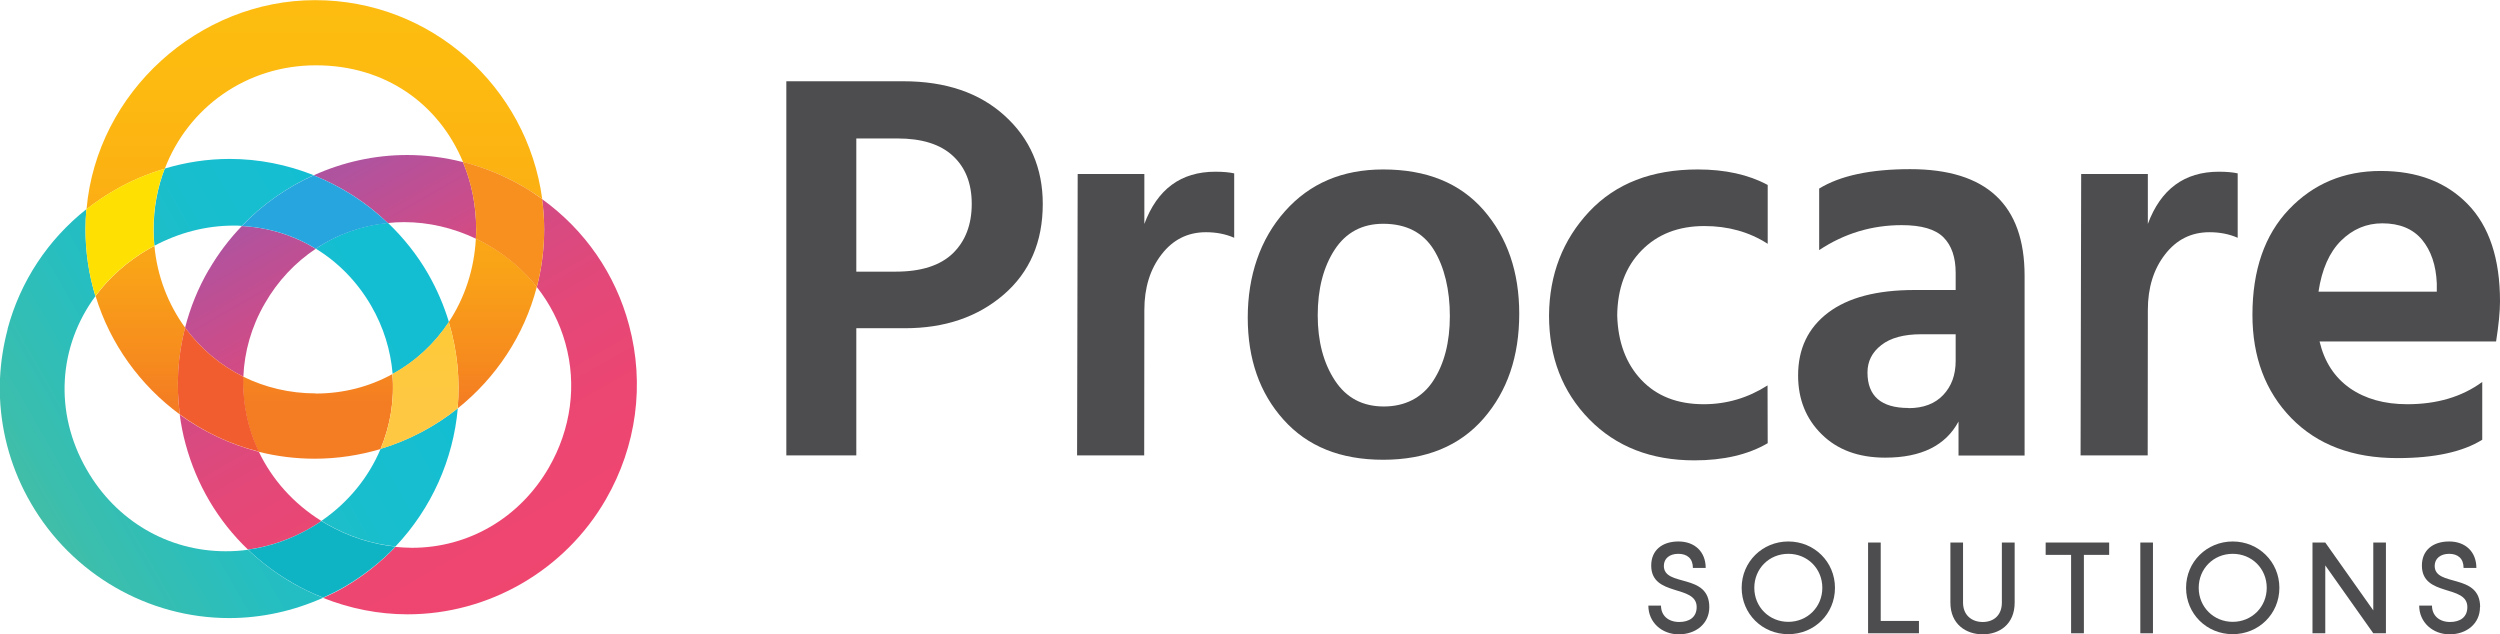 <?xml version="1.0" encoding="UTF-8"?>
<svg id="Layer_2" data-name="Layer 2" xmlns="http://www.w3.org/2000/svg" xmlns:xlink="http://www.w3.org/1999/xlink" viewBox="0 0 166.12 42.15">
  <defs>
    <style>
      .cls-1 {
        fill: none;
      }

      .cls-2 {
        fill: url(#linear-gradient-8);
      }

      .cls-3 {
        fill: url(#linear-gradient-7);
      }

      .cls-4 {
        fill: url(#linear-gradient-5);
      }

      .cls-5 {
        fill: url(#linear-gradient-6);
      }

      .cls-6 {
        fill: url(#linear-gradient-9);
      }

      .cls-7 {
        fill: url(#linear-gradient-4);
      }

      .cls-8 {
        fill: url(#linear-gradient-3);
      }

      .cls-9 {
        fill: url(#linear-gradient-2);
      }

      .cls-10 {
        fill: url(#linear-gradient);
      }

      .cls-11 {
        clip-path: url(#clippath-11);
      }

      .cls-12 {
        clip-path: url(#clippath-10);
      }

      .cls-13 {
        clip-path: url(#clippath-12);
      }

      .cls-14 {
        clip-path: url(#clippath-1);
      }

      .cls-15 {
        clip-path: url(#clippath-3);
      }

      .cls-16 {
        clip-path: url(#clippath-4);
      }

      .cls-17 {
        clip-path: url(#clippath-2);
      }

      .cls-18 {
        clip-path: url(#clippath-7);
      }

      .cls-19 {
        clip-path: url(#clippath-6);
      }

      .cls-20 {
        clip-path: url(#clippath-9);
      }

      .cls-21 {
        clip-path: url(#clippath-8);
      }

      .cls-22 {
        clip-path: url(#clippath-5);
      }

      .cls-23 {
        fill: #fee003;
      }

      .cls-24 {
        fill: #f15d2e;
      }

      .cls-25 {
        fill: url(#linear-gradient-10);
      }

      .cls-26 {
        fill: url(#linear-gradient-11);
      }

      .cls-27 {
        fill: url(#linear-gradient-12);
      }

      .cls-28 {
        fill: url(#linear-gradient-13);
      }

      .cls-29 {
        fill: #27a5de;
      }

      .cls-30 {
        fill: #f7901e;
      }

      .cls-31 {
        fill: #4d4d4f;
      }

      .cls-32 {
        clip-path: url(#clippath);
      }

      .cls-33 {
        fill: #0fb4c4;
      }
    </style>
    <clipPath id="clippath">
      <path class="cls-1" d="M20.98,26.14c-1.74,0-3.37-.4-4.82-1.11-.07,1.72.29,3.43,1.03,4.99,1.19.3,2.44.46,3.72.46,1.52,0,2.98-.23,4.37-.64.66-1.57.94-3.27.79-4.98-1.51.83-3.24,1.29-5.1,1.29"/>
    </clipPath>
    <linearGradient id="linear-gradient" x1="752.88" y1="320.89" x2="753.88" y2="320.89" gradientTransform="translate(9800.27 22974.69) rotate(-90) scale(30.48 -30.48)" gradientUnits="userSpaceOnUse">
      <stop offset="0" stop-color="#f47c23"/>
      <stop offset="0" stop-color="#f47c23"/>
      <stop offset=".09" stop-color="#f68a1e"/>
      <stop offset=".28" stop-color="#f9a118"/>
      <stop offset=".48" stop-color="#fcb113"/>
      <stop offset=".7" stop-color="#fdba10"/>
      <stop offset="1" stop-color="#febe10"/>
    </linearGradient>
    <clipPath id="clippath-1">
      <path class="cls-1" d="M29.82,21.4c.57,1.89.76,3.84.59,5.74,2.54-2.03,4.42-4.84,5.26-8.08-.87-1.11-1.97-2.06-3.25-2.79-.26-.15-.53-.29-.8-.42-.11,2.07-.75,3.96-1.8,5.55"/>
    </clipPath>
    <linearGradient id="linear-gradient-2" x1="752.88" y1="320.89" x2="753.88" y2="320.89" gradientTransform="translate(9811.88 22974.69) rotate(-90) scale(30.48 -30.48)" gradientUnits="userSpaceOnUse">
      <stop offset="0" stop-color="#f47c23"/>
      <stop offset="0" stop-color="#f47c23"/>
      <stop offset=".09" stop-color="#f68a1e"/>
      <stop offset=".28" stop-color="#f9a118"/>
      <stop offset=".48" stop-color="#fcb113"/>
      <stop offset=".7" stop-color="#fdba10"/>
      <stop offset="1" stop-color="#febe10"/>
      <stop offset="1" stop-color="#febe10"/>
    </linearGradient>
    <clipPath id="clippath-2">
      <path class="cls-1" d="M9.89,16.54c-1.45.84-2.64,1.91-3.54,3.13.97,3.19,2.97,5.94,5.6,7.87-.26-1.94-.13-3.89.35-5.77-1.12-1.54-1.85-3.39-2.04-5.43-.12.07-.25.13-.37.2"/>
    </clipPath>
    <linearGradient id="linear-gradient-3" x1="752.88" y1="320.89" x2="753.88" y2="320.89" gradientTransform="translate(9788.45 22974.69) rotate(-90) scale(30.48 -30.48)" gradientUnits="userSpaceOnUse">
      <stop offset="0" stop-color="#f47c23"/>
      <stop offset=".09" stop-color="#f68a1e"/>
      <stop offset=".28" stop-color="#f9a118"/>
      <stop offset=".48" stop-color="#fcb113"/>
      <stop offset=".7" stop-color="#fdbb10"/>
      <stop offset="1" stop-color="#febe10"/>
    </linearGradient>
    <clipPath id="clippath-3">
      <path class="cls-1" d="M5.75,13.9c.59-.46,1.21-.89,1.88-1.27,1.05-.61,2.17-1.08,3.32-1.42,1.55-4.06,5.41-6.87,10.04-6.87s8.17,2.57,9.78,6.43c1.37.35,2.69.88,3.93,1.59.46.27.91.56,1.34.87-.99-7.45-7.38-13.22-15.1-13.22S6.43,6.12,5.75,13.9"/>
    </clipPath>
    <linearGradient id="linear-gradient-4" x1="752.88" y1="320.89" x2="753.88" y2="320.89" gradientTransform="translate(9800.01 22974.69) rotate(-90) scale(30.48 -30.48)" gradientUnits="userSpaceOnUse">
      <stop offset="0" stop-color="#f47c23"/>
      <stop offset="0" stop-color="#f47c23"/>
      <stop offset=".09" stop-color="#f68a1e"/>
      <stop offset=".28" stop-color="#f9a118"/>
      <stop offset=".48" stop-color="#fcb113"/>
      <stop offset=".7" stop-color="#fdba10"/>
      <stop offset="1" stop-color="#febe10"/>
    </linearGradient>
    <clipPath id="clippath-4">
      <path class="cls-1" d="M20.98,16.52c1.49.91,2.75,2.19,3.68,3.79.84,1.45,1.3,2.99,1.43,4.54,1.51-.82,2.79-2.01,3.74-3.45-.33-1.09-.79-2.17-1.38-3.2-.73-1.27-1.64-2.4-2.67-3.39-1.74.17-3.38.76-4.79,1.71"/>
    </clipPath>
    <linearGradient id="linear-gradient-5" x1="722.1" y1="311.57" x2="723.1" y2="311.57" gradientTransform="translate(-14308.16 19259.24) rotate(-30) scale(30.47 -30.47)" gradientUnits="userSpaceOnUse">
      <stop offset="0" stop-color="#4dbe9e"/>
      <stop offset=".18" stop-color="#3bbead"/>
      <stop offset=".47" stop-color="#25bec1"/>
      <stop offset=".75" stop-color="#18becd"/>
      <stop offset="1" stop-color="#14bed2"/>
    </linearGradient>
    <clipPath id="clippath-5">
      <path class="cls-1" d="M10.95,11.2c-.48,1.24-.74,2.6-.74,4.03,0,.37.02.74.05,1.1,1.65-.88,3.46-1.34,5.27-1.34.18,0,.36,0,.54.02,1.36-1.42,2.99-2.56,4.77-3.37-1.76-.7-3.65-1.08-5.58-1.08-1.46,0-2.91.22-4.31.64"/>
    </clipPath>
    <linearGradient id="linear-gradient-6" x1="722.1" y1="311.57" x2="723.1" y2="311.57" gradientTransform="translate(-14313.94 19249.22) rotate(-30) scale(30.47 -30.47)" xlink:href="#linear-gradient-5"/>
    <clipPath id="clippath-6">
      <path class="cls-1" d="M.51,21.87c-.29,1.09-.46,2.19-.51,3.29v1.3c.11,2.42.79,4.8,2.05,6.97,2.72,4.71,7.77,7.64,13.18,7.64,2.14,0,4.27-.47,6.24-1.35-.69-.27-1.37-.6-2.02-.97-1.09-.63-2.08-1.38-2.97-2.22-.49.07-.98.1-1.48.1-3.83,0-7.28-2.02-9.23-5.41-2.22-3.84-1.87-8.24.57-11.54-.43-1.41-.66-2.89-.66-4.44,0-.45.02-.9.06-1.34-2.55,2.02-4.39,4.79-5.24,7.97"/>
    </clipPath>
    <linearGradient id="linear-gradient-7" x1="722.1" y1="311.57" x2="723.1" y2="311.57" gradientTransform="translate(-14307.99 19259.54) rotate(-30) scale(30.47 -30.47)" xlink:href="#linear-gradient-5"/>
    <clipPath id="clippath-7">
      <path class="cls-1" d="M25.29,29.83c-.79,1.87-2.12,3.54-3.93,4.78.11.07.23.14.35.21,1.43.82,2.99,1.33,4.57,1.49,2.4-2.53,3.84-5.79,4.14-9.18-1.5,1.2-3.24,2.12-5.12,2.69"/>
    </clipPath>
    <linearGradient id="linear-gradient-8" x1="722.1" y1="311.57" x2="723.1" y2="311.57" gradientTransform="translate(-14302.23 19269.51) rotate(-30) scale(30.47 -30.47)" gradientUnits="userSpaceOnUse">
      <stop offset="0" stop-color="#4dbe9e"/>
      <stop offset=".18" stop-color="#3bbead"/>
      <stop offset=".47" stop-color="#25bec1"/>
      <stop offset=".75" stop-color="#18becd"/>
      <stop offset="1" stop-color="#14bed2"/>
      <stop offset="1" stop-color="#14bed2"/>
    </linearGradient>
    <clipPath id="clippath-8">
      <path class="cls-1" d="M26.08,24.85c.14,1.71-.14,3.42-.79,4.98,1.89-.57,3.62-1.49,5.12-2.69.17-1.91-.02-3.86-.59-5.74-.95,1.44-2.23,2.62-3.74,3.45"/>
    </clipPath>
    <linearGradient id="linear-gradient-9" x1="752.88" y1="320.89" x2="753.88" y2="320.89" gradientTransform="translate(9807.01 22974.69) rotate(-90) scale(30.48 -30.48)" gradientUnits="userSpaceOnUse">
      <stop offset="0" stop-color="#ffc843"/>
      <stop offset=".03" stop-color="#fec840"/>
      <stop offset=".31" stop-color="#fdcd30"/>
      <stop offset=".61" stop-color="#fdd026"/>
      <stop offset="1" stop-color="#fdd123"/>
    </linearGradient>
    <clipPath id="clippath-9">
      <path class="cls-1" d="M13.87,17.93c-.71,1.22-1.23,2.51-1.57,3.84,1.01,1.38,2.33,2.5,3.87,3.26.07-1.66.53-3.32,1.43-4.87.86-1.5,2.02-2.72,3.38-3.63-1.46-.89-3.14-1.42-4.91-1.51-.84.87-1.58,1.85-2.2,2.92"/>
    </clipPath>
    <linearGradient id="linear-gradient-10" x1="767.55" y1="313.02" x2="768.55" y2="313.02" gradientTransform="translate(19990.66 15532.46) rotate(-120) scale(30.48 -30.48)" gradientUnits="userSpaceOnUse">
      <stop offset="0" stop-color="#ef4670"/>
      <stop offset=".3" stop-color="#ec4672"/>
      <stop offset=".53" stop-color="#e24879"/>
      <stop offset=".74" stop-color="#d24b85"/>
      <stop offset=".92" stop-color="#bb5096"/>
      <stop offset="1" stop-color="#b0539f"/>
      <stop offset="1" stop-color="#b0539f"/>
    </linearGradient>
    <clipPath id="clippath-10">
      <path class="cls-1" d="M36.16,15.24c0,1.32-.17,2.6-.49,3.83.87,1.11,1.52,2.37,1.9,3.74.77,2.76.38,5.69-1.1,8.26-1.93,3.34-5.33,5.33-9.1,5.33-.37,0-.73-.03-1.1-.06-.98,1.03-2.12,1.94-3.41,2.69-.45.26-.92.49-1.39.7,1.79.71,3.69,1.09,5.61,1.09,5.41,0,10.47-2.93,13.18-7.64,2.04-3.54,2.59-7.65,1.54-11.57-.91-3.41-2.94-6.33-5.78-8.38.09.66.14,1.33.14,2.02"/>
    </clipPath>
    <linearGradient id="linear-gradient-11" x1="767.55" y1="313.02" x2="768.55" y2="313.02" gradientTransform="translate(19997.14 15528.71) rotate(-120) scale(30.48 -30.48)" xlink:href="#linear-gradient-10"/>
    <clipPath id="clippath-11">
      <path class="cls-1" d="M11.94,27.54c.09.66.21,1.31.39,1.96.73,2.71,2.16,5.12,4.15,7.02,1.43-.2,2.83-.68,4.12-1.42.26-.15.51-.31.76-.48-1.88-1.17-3.29-2.78-4.16-4.6-1.92-.49-3.7-1.34-5.26-2.48Z"/>
    </clipPath>
    <linearGradient id="linear-gradient-12" x1="767.55" y1="313.02" x2="768.55" y2="313.02" gradientTransform="translate(19984.99 15535.73) rotate(-120) scale(30.48 -30.48)" xlink:href="#linear-gradient-10"/>
    <clipPath id="clippath-12">
      <path class="cls-1" d="M20.84,11.65c1.83.73,3.51,1.8,4.93,3.17.36-.04.72-.06,1.08-.06,1.63,0,3.26.38,4.77,1.1,0-.2.02-.41.02-.62,0-1.61-.31-3.12-.88-4.47-1.21-.31-2.46-.47-3.71-.47-2.17,0-4.29.48-6.21,1.35"/>
    </clipPath>
    <linearGradient id="linear-gradient-13" x1="767.55" y1="313.02" x2="768.55" y2="313.02" gradientTransform="translate(20000.97 15526.51) rotate(-120) scale(30.48 -30.48)" gradientUnits="userSpaceOnUse">
      <stop offset="0" stop-color="#ef4670"/>
      <stop offset="0" stop-color="#ef4670"/>
      <stop offset=".3" stop-color="#ec4672"/>
      <stop offset=".53" stop-color="#e24879"/>
      <stop offset=".74" stop-color="#d24b85"/>
      <stop offset=".92" stop-color="#bb5096"/>
      <stop offset="1" stop-color="#b0539f"/>
      <stop offset="1" stop-color="#b0539f"/>
    </linearGradient>
  </defs>
  <g id="Layer_1-2" data-name="Layer 1">
    <g>
      <g>
        <path class="cls-31" d="M113.58,40.34c0,1.11-.9,1.81-2.03,1.81s-2.02-.8-2.02-1.91h.84c0,.67.49,1.09,1.21,1.09.66,0,1.16-.31,1.16-.99,0-1.52-3.02-.66-3.02-2.76,0-1.02.73-1.6,1.81-1.6s1.81.68,1.81,1.76h-.85c0-.63-.38-.94-.97-.94s-.96.32-.96.8c0,1.43,3.02.45,3.02,2.74"/>
        <path class="cls-31" d="M115.73,39.06c0-1.73,1.38-3.08,3.1-3.08s3.1,1.35,3.1,3.08-1.37,3.08-3.1,3.08-3.1-1.35-3.1-3.08M121.09,39.06c0-1.27-.98-2.26-2.26-2.26s-2.26.99-2.26,2.26.99,2.26,2.26,2.26,2.26-.99,2.26-2.26"/>
        <polyline class="cls-31" points="127.51 41.26 127.51 42.08 124.13 42.08 124.13 36.05 124.97 36.05 124.97 41.26"/>
        <path class="cls-31" d="M130.44,36.05v3.99c0,.84.58,1.29,1.31,1.29s1.27-.45,1.27-1.29v-3.99h.85v3.99c0,1.45-1.02,2.11-2.12,2.11s-2.15-.66-2.15-2.11v-3.99"/>
        <polyline class="cls-31" points="140.15 36.87 138.47 36.87 138.47 42.08 137.62 42.08 137.62 36.87 135.93 36.87 135.93 36.05 140.15 36.05"/>
        <rect class="cls-31" x="142.22" y="36.05" width=".84" height="6.03"/>
        <path class="cls-31" d="M145.26,39.06c0-1.73,1.38-3.08,3.1-3.08s3.1,1.35,3.1,3.08-1.37,3.08-3.1,3.08-3.1-1.35-3.1-3.08M150.62,39.06c0-1.27-.98-2.26-2.26-2.26s-2.26.99-2.26,2.26.99,2.26,2.26,2.26,2.26-.99,2.26-2.26"/>
        <polyline class="cls-31" points="158.54 36.05 158.54 42.08 157.7 42.08 154.51 37.57 154.51 42.08 153.66 42.08 153.66 36.05 154.51 36.05 157.7 40.56 157.7 36.05"/>
        <path class="cls-31" d="M164.79,40.34c0,1.11-.9,1.81-2.02,1.81s-2.02-.8-2.02-1.91h.85c0,.67.49,1.09,1.2,1.09.66,0,1.15-.31,1.15-.99,0-1.52-3.02-.66-3.02-2.76,0-1.02.73-1.6,1.81-1.6s1.81.68,1.81,1.76h-.85c0-.63-.38-.94-.96-.94s-.96.32-.96.8c0,1.43,3.02.45,3.02,2.74"/>
        <path class="cls-31" d="M60.15,21.81h-3.25v8.45h-4.65V5.4h7.78c2.8,0,5.05.76,6.73,2.29,1.68,1.52,2.53,3.48,2.53,5.86,0,2.53-.87,4.54-2.6,6.03-1.73,1.49-3.92,2.23-6.55,2.23M59.63,9.2h-2.73v8.85h2.62c1.7,0,2.96-.41,3.8-1.22.83-.81,1.25-1.91,1.25-3.28s-.42-2.42-1.25-3.19c-.84-.78-2.07-1.16-3.69-1.16"/>
        <path class="cls-31" d="M76.03,30.26h-4.46l.04-18.7h4.43v3.32c.86-2.31,2.43-3.47,4.72-3.47.52,0,.93.04,1.25.11v4.28c-.57-.25-1.19-.37-1.88-.37-1.2,0-2.19.49-2.95,1.48-.76.98-1.14,2.21-1.14,3.69"/>
        <path class="cls-31" d="M100.95,20.85c0,2.83-.79,5.15-2.38,6.97-1.59,1.82-3.81,2.73-6.66,2.73s-5.03-.89-6.62-2.66c-1.59-1.77-2.38-4.03-2.38-6.79s.82-5.21,2.47-7.06c1.65-1.86,3.82-2.78,6.53-2.78,2.88,0,5.1.9,6.68,2.71,1.57,1.81,2.36,4.1,2.36,6.88M87.56,20.96c0,1.72.38,3.16,1.14,4.32.76,1.16,1.85,1.73,3.25,1.73s2.54-.57,3.28-1.7c.74-1.13,1.11-2.57,1.11-4.31s-.36-3.26-1.07-4.41c-.71-1.14-1.83-1.72-3.36-1.72-1.4,0-2.48.58-3.23,1.73-.75,1.16-1.12,2.61-1.12,4.35"/>
        <path class="cls-31" d="M117.46,29.45c-1.3.76-2.93,1.14-4.87,1.14-2.88,0-5.21-.91-6.99-2.73-1.78-1.82-2.67-4.12-2.67-6.9.02-2.73.92-5.03,2.67-6.9,1.76-1.87,4.16-2.8,7.21-2.8,1.82,0,3.37.34,4.65,1.03v3.91c-1.23-.79-2.63-1.18-4.21-1.18-1.72,0-3.11.54-4.17,1.62-1.06,1.08-1.6,2.52-1.62,4.32.05,1.77.58,3.2,1.6,4.28,1.02,1.08,2.4,1.62,4.15,1.62,1.52,0,2.94-.42,4.24-1.25"/>
        <path class="cls-31" d="M130.14,28.01c-.86,1.6-2.48,2.4-4.87,2.4-1.77,0-3.18-.52-4.22-1.55-1.05-1.03-1.57-2.34-1.57-3.91,0-1.77.66-3.16,1.99-4.17,1.33-1.01,3.25-1.51,5.75-1.51h2.73v-1.14c0-1.03-.27-1.82-.81-2.36-.54-.54-1.46-.81-2.77-.81-1.99,0-3.82.55-5.49,1.66v-4.09c1.4-.86,3.42-1.29,6.05-1.29,5.06,0,7.6,2.36,7.6,7.08v11.95h-4.39M126.82,27.12c.98,0,1.75-.29,2.3-.87.55-.58.83-1.33.83-2.27v-1.77h-2.29c-1.15,0-2.04.24-2.65.72-.62.48-.92,1.09-.92,1.82,0,1.57.91,2.36,2.73,2.36"/>
        <path class="cls-31" d="M142.71,30.26h-4.46l.04-18.7h4.43v3.32c.86-2.31,2.43-3.47,4.72-3.47.52,0,.94.04,1.25.11v4.28c-.57-.25-1.19-.37-1.88-.37-1.2,0-2.19.49-2.95,1.48-.76.98-1.14,2.21-1.14,3.69"/>
        <path class="cls-31" d="M164.94,29.22c-1.3.81-3.18,1.22-5.64,1.22-2.98,0-5.32-.89-7.05-2.66-1.72-1.77-2.58-4.06-2.58-6.86,0-2.97.81-5.31,2.43-7.01,1.62-1.7,3.65-2.55,6.09-2.55s4.36.74,5.79,2.21c1.43,1.47,2.14,3.63,2.14,6.46,0,.69-.09,1.57-.26,2.66h-11.73c.32,1.35.99,2.38,2.01,3.1,1.02.71,2.29,1.07,3.82,1.07,1.97,0,3.63-.49,4.98-1.48M158.3,14.84c-1.06,0-1.97.39-2.75,1.16-.77.77-1.27,1.9-1.49,3.38h7.86v-.55c-.05-1.21-.38-2.17-.98-2.9-.6-.72-1.48-1.09-2.64-1.09"/>
      </g>
      <g class="cls-32">
        <path class="cls-10" d="M20.98,26.14c-1.74,0-3.37-.4-4.82-1.11-.07,1.72.29,3.43,1.03,4.99,1.19.3,2.44.46,3.72.46,1.52,0,2.98-.23,4.37-.64.66-1.57.94-3.27.79-4.98-1.51.83-3.24,1.29-5.1,1.29"/>
      </g>
      <g class="cls-14">
        <path class="cls-9" d="M29.82,21.4c.57,1.89.76,3.84.59,5.74,2.54-2.03,4.42-4.84,5.26-8.08-.87-1.11-1.97-2.06-3.25-2.79-.26-.15-.53-.29-.8-.42-.11,2.07-.75,3.96-1.8,5.55"/>
      </g>
      <g class="cls-17">
        <path class="cls-8" d="M9.89,16.54c-1.45.84-2.64,1.91-3.54,3.13.97,3.19,2.97,5.94,5.6,7.87-.26-1.94-.13-3.89.35-5.77-1.12-1.54-1.85-3.39-2.04-5.43-.12.07-.25.13-.37.2"/>
      </g>
      <g class="cls-15">
        <path class="cls-7" d="M5.75,13.9c.59-.46,1.21-.89,1.88-1.27,1.05-.61,2.17-1.08,3.32-1.42,1.55-4.06,5.41-6.87,10.04-6.87s8.17,2.57,9.78,6.43c1.37.35,2.69.88,3.92,1.59.46.27.91.56,1.34.87C35.03,5.77,28.64,0,20.92,0S6.43,6.12,5.75,13.9"/>
      </g>
      <g class="cls-16">
        <path class="cls-4" d="M20.98,16.52c1.49.91,2.75,2.19,3.68,3.79.84,1.45,1.3,2.99,1.43,4.54,1.51-.82,2.79-2.01,3.74-3.45-.33-1.09-.79-2.17-1.38-3.2-.73-1.27-1.64-2.4-2.67-3.39-1.74.17-3.38.76-4.79,1.71"/>
      </g>
      <g class="cls-22">
        <path class="cls-5" d="M10.95,11.2c-.48,1.24-.74,2.6-.74,4.03,0,.37.02.74.05,1.1,1.65-.88,3.46-1.34,5.27-1.34.18,0,.36,0,.54.02,1.36-1.42,2.99-2.56,4.77-3.37-1.76-.7-3.65-1.08-5.58-1.08-1.46,0-2.91.22-4.31.64"/>
      </g>
      <g class="cls-19">
        <path class="cls-3" d="M.51,21.87C.22,22.96.05,24.06,0,25.16v1.3c.1,2.42.79,4.8,2.05,6.97,2.72,4.71,7.77,7.64,13.18,7.64,2.15,0,4.27-.47,6.24-1.35-.69-.28-1.37-.6-2.02-.97-1.09-.63-2.08-1.38-2.97-2.22-.49.07-.98.1-1.48.1-3.83,0-7.28-2.02-9.23-5.41-2.22-3.84-1.87-8.24.57-11.54-.43-1.41-.66-2.89-.66-4.44,0-.45.02-.9.06-1.34-2.55,2.02-4.39,4.79-5.24,7.97"/>
      </g>
      <g class="cls-18">
        <path class="cls-2" d="M25.29,29.83c-.79,1.87-2.12,3.54-3.93,4.78.11.07.23.14.35.21,1.43.83,2.99,1.33,4.57,1.49,2.4-2.53,3.84-5.79,4.14-9.18-1.5,1.2-3.24,2.12-5.12,2.69"/>
      </g>
      <g class="cls-21">
        <path class="cls-6" d="M26.08,24.85c.14,1.71-.14,3.42-.79,4.98,1.89-.57,3.62-1.49,5.12-2.69.17-1.91-.02-3.86-.59-5.74-.95,1.44-2.23,2.62-3.74,3.45"/>
      </g>
      <path class="cls-23" d="M6.34,19.67c.9-1.22,2.09-2.29,3.54-3.13.12-.07.25-.13.37-.2-.03-.36-.05-.73-.05-1.1,0-1.43.26-2.79.74-4.03-1.15.34-2.27.81-3.32,1.42-.66.38-1.29.81-1.88,1.27-.04.44-.06.89-.06,1.34,0,1.54.23,3.03.66,4.43"/>
      <g class="cls-20">
        <path class="cls-25" d="M13.87,17.93c-.71,1.22-1.23,2.51-1.57,3.84,1.01,1.38,2.33,2.5,3.87,3.26.07-1.66.53-3.32,1.43-4.87.86-1.5,2.03-2.72,3.38-3.63-1.46-.89-3.14-1.42-4.91-1.51-.84.87-1.58,1.85-2.2,2.92"/>
      </g>
      <g class="cls-12">
        <path class="cls-26" d="M36.16,15.24c0,1.32-.17,2.6-.49,3.83.87,1.11,1.52,2.37,1.9,3.74.77,2.76.38,5.69-1.1,8.26-1.93,3.34-5.33,5.33-9.1,5.33-.37,0-.73-.03-1.1-.06-.98,1.03-2.12,1.94-3.41,2.69-.45.26-.92.49-1.39.7,1.79.71,3.69,1.09,5.61,1.09,5.41,0,10.47-2.92,13.18-7.64,2.04-3.54,2.59-7.65,1.54-11.57-.91-3.41-2.94-6.33-5.78-8.38.09.66.14,1.33.14,2.02"/>
      </g>
      <g class="cls-11">
        <path class="cls-27" d="M11.94,27.54c.09.66.21,1.31.39,1.96.73,2.71,2.16,5.12,4.15,7.02,1.43-.2,2.83-.68,4.12-1.42.26-.15.51-.31.76-.48-1.88-1.17-3.29-2.78-4.16-4.6-1.92-.49-3.7-1.34-5.26-2.47"/>
      </g>
      <g class="cls-13">
        <path class="cls-28" d="M20.84,11.65c1.83.73,3.51,1.8,4.93,3.17.36-.04.72-.06,1.08-.06,1.63,0,3.26.38,4.77,1.1,0-.2.02-.41.02-.62,0-1.61-.31-3.12-.88-4.47-1.21-.31-2.46-.47-3.71-.47-2.17,0-4.29.48-6.21,1.35"/>
      </g>
      <g>
        <path class="cls-30" d="M30.76,10.77c.56,1.35.88,2.86.88,4.47,0,.21,0,.41-.02.62.27.13.54.27.8.42,1.28.74,2.38,1.69,3.25,2.79.32-1.22.49-2.51.49-3.83,0-.68-.05-1.36-.14-2.02-.43-.31-.87-.6-1.34-.87-1.24-.71-2.56-1.24-3.92-1.59"/>
        <path class="cls-24" d="M16.17,25.03c-1.54-.76-2.86-1.88-3.87-3.26-.49,1.88-.61,3.83-.35,5.77,1.56,1.14,3.33,1.99,5.26,2.47-.75-1.56-1.1-3.26-1.03-4.99"/>
        <path class="cls-33" d="M26.28,36.32c-1.58-.16-3.14-.67-4.57-1.49-.12-.07-.23-.14-.35-.21-.24.17-.5.33-.76.48-1.29.74-2.69,1.23-4.12,1.42.89.85,1.88,1.59,2.97,2.22.65.38,1.33.7,2.02.97.47-.21.94-.44,1.39-.7,1.29-.75,2.44-1.66,3.42-2.69"/>
        <path class="cls-29" d="M25.77,14.82c-1.43-1.37-3.11-2.44-4.93-3.17-1.78.8-3.41,1.94-4.77,3.37,1.77.09,3.45.61,4.91,1.51,1.42-.95,3.06-1.53,4.8-1.71"/>
      </g>
    </g>
  </g>
</svg>